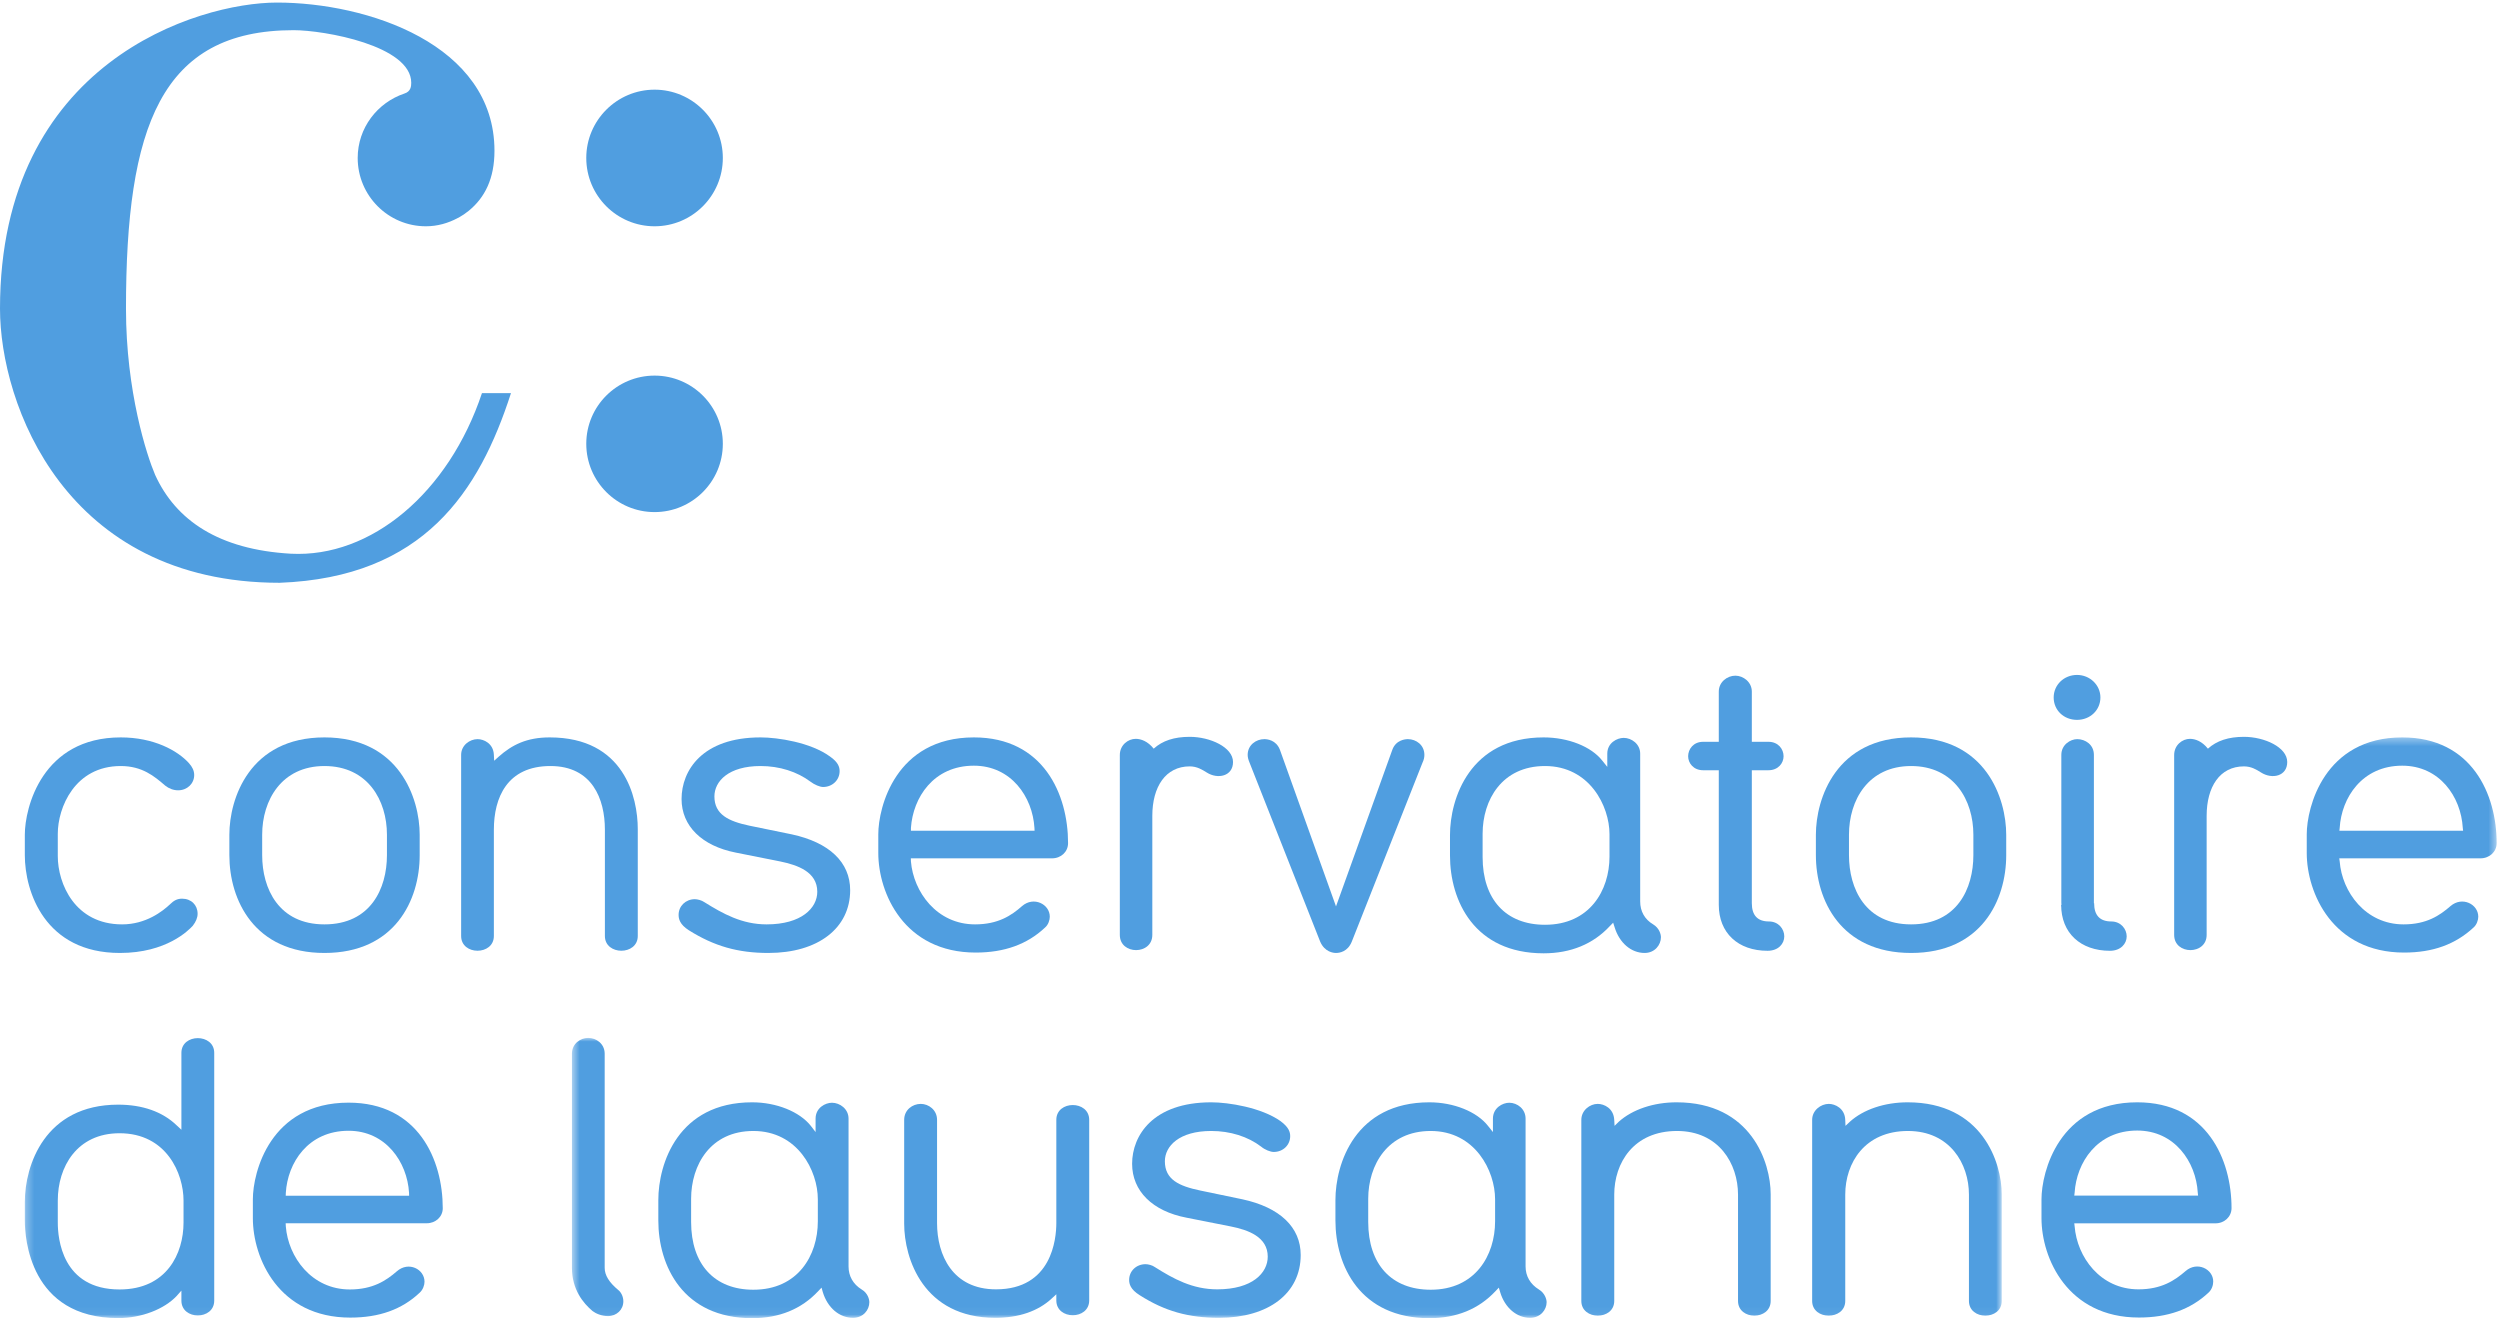 <?xml version="1.0" encoding="UTF-8"?>
<svg xmlns="http://www.w3.org/2000/svg" xmlns:xlink="http://www.w3.org/1999/xlink" width="330px" height="174px" viewBox="0 0 330 174" version="1.1">
  <title>logo / WebColor</title>
  <desc>Created with Sketch.</desc>
  <defs>
    <polygon id="path-1" points="0.277 0.337 326.558 0.337 326.558 76.94 0.277 76.94"></polygon>
    <polygon id="path-3" points="0.495 0.002 189.23 0.002 189.23 36.94 0.495 36.94"></polygon>
  </defs>
  <g id="logo-/-WebColor" stroke="none" stroke-width="1" fill="none" fill-rule="evenodd">
    <g id="logo-/-Quadri">
      <path d="M15.828,125.791 C21.979,125.791 24.895,122.799 25.443,122.207 C25.865,121.668 26.084,121.128 26.084,120.617 C26.084,119.458 25.237,118.625 24.033,118.625 C23.352,118.625 22.927,118.906 22.492,119.319 C21.458,120.307 19.247,122.018 16.122,122.018 C9.871,122.018 7.628,116.626 7.628,113.007 L7.628,110.062 C7.628,106.599 9.871,101.116 15.938,101.116 C18.779,101.116 20.383,102.476 21.798,103.693 C22.29,104.089 22.896,104.32 23.512,104.32 C24.714,104.32 25.634,103.436 25.634,102.304 C25.634,101.73 25.385,101.23 24.937,100.731 C23.439,99.076 20.31,97.337 15.938,97.337 C5.565,97.337 3.277,106.599 3.277,110.183 L3.277,112.881 C3.277,117.7 5.922,125.791 15.828,125.791" id="Fill-1" fill="#509EE0"></path>
      <path d="M34.607,112.881 L34.607,110.183 C34.607,105.64 37.161,101.116 42.827,101.116 C48.536,101.116 51.077,105.64 51.077,110.183 L51.077,112.881 C51.077,117.297 48.91,122.018 42.827,122.018 C36.789,122.018 34.607,117.297 34.607,112.881 Z M55.398,112.881 L55.398,110.183 C55.398,105.422 52.728,97.337 42.827,97.337 C32.934,97.337 30.276,105.422 30.276,110.183 L30.276,112.881 C30.276,118.838 33.59,125.791 42.827,125.791 C52.11,125.791 55.398,118.838 55.398,112.881 L55.398,112.881 Z" id="Fill-2" fill="#509EE0"></path>
      <path d="M84.186,123.55 L84.186,109.436 C84.186,105.267 82.41,97.337 72.559,97.337 C69.548,97.337 67.606,98.296 65.802,99.904 L65.229,100.42 L65.191,99.644 C65.134,98.135 63.852,97.566 63.047,97.566 C61.989,97.566 60.87,98.387 60.87,99.644 L60.87,123.55 C60.87,126.147 65.191,126.147 65.191,123.55 L65.191,109.511 C65.191,105.307 66.929,101.116 72.654,101.116 C78.177,101.116 79.846,105.468 79.846,109.511 L79.846,123.55 C79.846,126.147 84.186,126.147 84.186,123.55" id="Fill-3" fill="#509EE0"></path>
      <path d="M101.197,122.018 C97.935,122.018 95.438,120.617 92.955,119.072 C92.625,118.838 92.058,118.693 91.718,118.693 C90.512,118.693 89.576,119.601 89.576,120.756 C89.576,121.259 89.699,122.018 90.934,122.799 C94.262,124.889 97.392,125.791 101.428,125.791 C107.986,125.791 112.222,122.517 112.222,117.505 C112.222,113.812 109.464,111.206 104.518,110.136 L98.942,108.994 C96.167,108.408 94.302,107.518 94.302,105.129 C94.302,103.12 96.183,101.116 100.39,101.116 C102.901,101.116 105.222,101.862 106.986,103.183 C107.504,103.584 108.235,103.883 108.645,103.883 C109.874,103.883 110.829,102.964 110.829,101.793 C110.829,101.271 110.666,100.632 109.55,99.853 C106.986,97.991 102.667,97.337 100.39,97.337 C92.698,97.337 89.966,101.707 89.966,105.468 C89.966,109.034 92.65,111.664 97.122,112.543 L102.999,113.714 C105.274,114.185 107.881,115.082 107.881,117.716 C107.881,119.853 105.8,122.018 101.197,122.018" id="Fill-4" fill="#509EE0"></path>
      <path d="M120.243,109.281 C120.51,105.307 123.201,101.07 128.551,101.07 C133.468,101.07 136.3,105.181 136.547,109.281 L136.564,109.66 L120.243,109.66 L120.243,109.281 Z M128.797,125.739 C132.582,125.739 135.597,124.648 137.937,122.443 C138.384,122.07 138.572,121.433 138.572,121.002 C138.572,119.348 136.446,118.275 134.915,119.601 C133.51,120.846 131.753,122.018 128.706,122.018 C123.649,122.018 120.577,117.722 120.243,113.714 L120.23,113.3 L138.872,113.3 C140.058,113.3 140.985,112.439 140.985,111.291 C140.985,104.847 137.733,97.337 128.551,97.337 C118.202,97.337 115.935,106.583 115.935,110.119 L115.935,112.601 C115.935,117.884 119.338,125.739 128.797,125.739 L128.797,125.739 Z" id="Fill-5" fill="#509EE0"></path>
      <path d="M174.262,124.292 C174.862,125.681 176.014,125.791 176.353,125.791 C176.808,125.791 177.896,125.642 178.437,124.292 L187.752,100.719 C187.951,100.3 188.019,99.984 188.019,99.644 C188.019,98.347 186.938,97.566 185.842,97.566 C185.505,97.566 184.264,97.665 183.788,98.968 L176.353,119.646 L168.947,98.968 C168.447,97.665 167.251,97.566 166.889,97.566 C165.798,97.566 164.692,98.347 164.692,99.644 C164.692,99.984 164.785,100.3 164.961,100.719 L174.262,124.292" id="Fill-6" fill="#509EE0"></path>
      <path d="M212.454,113.072 C212.454,117.556 209.819,122.07 203.94,122.07 C198.77,122.07 195.705,118.716 195.705,113.134 L195.705,110.062 C195.705,105.6 198.249,101.116 203.94,101.116 C209.819,101.116 212.454,106.392 212.454,110.119 L212.454,113.072 Z M219.243,123.718 C219.243,123.339 219.037,122.512 218.218,122.018 C217.089,121.352 216.504,120.279 216.504,118.992 L216.504,99.478 C216.504,98.204 215.357,97.4 214.329,97.4 C213.452,97.4 212.162,98.06 212.162,99.478 L212.162,101.23 L211.514,100.42 C210.049,98.537 206.989,97.337 203.759,97.337 C194.004,97.337 191.399,105.434 191.399,110.228 L191.399,112.933 C191.399,118.894 194.6,125.837 203.759,125.837 C207.329,125.837 210.292,124.62 212.494,122.248 L212.937,121.795 L213.123,122.375 C213.749,124.453 215.305,125.791 217.089,125.791 C218.432,125.791 219.243,124.728 219.243,123.718 L219.243,123.718 Z" id="Fill-7" fill="#509EE0"></path>
      <path d="M224.813,101.672 L226.88,101.672 L226.88,119.445 C226.88,123.138 229.411,125.504 233.317,125.504 C234.771,125.504 235.524,124.55 235.524,123.603 C235.524,122.632 234.771,121.633 233.496,121.633 C231.98,121.633 231.241,120.806 231.241,119.216 L231.241,101.672 L233.433,101.672 C234.735,101.672 235.432,100.719 235.432,99.829 C235.432,98.887 234.735,97.917 233.433,97.917 L231.241,97.917 L231.241,91.29 C231.241,90.021 230.103,89.189 229.069,89.189 C228.001,89.189 226.88,90.021 226.88,91.29 L226.88,97.917 L224.813,97.917 C223.526,97.917 222.835,98.887 222.835,99.829 C222.835,100.719 223.526,101.672 224.813,101.672" id="Fill-8" fill="#509EE0"></path>
      <path d="M244.065,110.183 C244.065,105.64 246.592,101.116 252.263,101.116 C257.946,101.116 260.485,105.64 260.485,110.183 L260.485,112.881 C260.485,117.297 258.326,122.018 252.263,122.018 C246.22,122.018 244.065,117.297 244.065,112.881 L244.065,110.183 Z M252.263,125.791 C261.541,125.791 264.821,118.838 264.821,112.881 L264.821,110.183 C264.821,105.422 262.164,97.337 252.263,97.337 C242.356,97.337 239.697,105.422 239.697,110.183 L239.697,112.881 C239.697,118.838 242.995,125.791 252.263,125.791 L252.263,125.791 Z" id="Fill-9" fill="#509EE0"></path>
      <path d="M272.073,119.445 C272.073,123.138 274.609,125.504 278.516,125.504 C279.956,125.504 280.723,124.55 280.723,123.603 C280.723,122.632 279.956,121.633 278.691,121.633 C277.168,121.633 276.424,120.806 276.424,119.216" id="Fill-10" fill="#509EE0"></path>
      <path d="M274.169,95.023 C275.914,95.023 277.254,93.725 277.254,92.066 C277.254,90.411 275.856,89.091 274.169,89.091 C272.44,89.091 271.085,90.405 271.085,92.066 C271.085,93.742 272.412,95.023 274.169,95.023" id="Fill-11" fill="#509EE0"></path>
      <path d="M272.096,99.644 L272.096,119.136 C272.096,121.731 276.394,121.731 276.394,119.136 L276.394,99.644 C276.394,98.296 275.263,97.566 274.194,97.566 C273.297,97.566 272.096,98.296 272.096,99.644" id="Fill-12" fill="#509EE0"></path>
      <g id="Group-16" transform="translate(3, 97)">
        <mask id="mask-2" fill="white">
          <use xlink:href="#path-1"></use>
        </mask>
        <g id="Clip-14"></g>
        <path d="M305.798,12.66 L305.84,12.281 C306.076,8.307 308.791,4.07 314.095,4.07 C319.034,4.07 321.853,8.181 322.086,12.281 L322.131,12.66 L305.798,12.66 Z M314.095,0.337 C303.776,0.337 301.491,9.583 301.491,13.119 L301.491,15.601 C301.491,20.884 304.915,28.739 314.342,28.739 C318.154,28.739 321.113,27.648 323.496,25.443 C323.934,25.07 324.132,24.433 324.132,24.002 C324.132,22.348 322.011,21.275 320.47,22.601 C319.039,23.846 317.315,25.018 314.273,25.018 C309.236,25.018 306.146,20.722 305.84,16.714 L305.782,16.3 L324.419,16.3 C325.62,16.3 326.558,15.439 326.558,14.291 C326.558,7.847 323.285,0.337 314.095,0.337 L314.095,0.337 Z" id="Fill-13" fill="#509EE0" mask="url(#mask-2)"></path>
        <path d="M21.226,64.382 C21.226,68.455 19.017,73.209 12.783,73.209 C5.174,73.209 4.628,66.451 4.628,64.382 L4.628,61.466 C4.628,57.039 7.14,52.588 12.783,52.588 C18.979,52.588 21.226,57.91 21.226,61.466 L21.226,64.382 Z M20.945,41.976 L20.945,52.129 L20.321,51.548 C18.458,49.746 15.791,48.814 12.609,48.814 C2.884,48.814 0.277,56.879 0.277,61.65 L0.277,64.142 C0.277,66.283 0.875,76.988 12.609,76.988 C15.679,76.988 18.683,75.81 20.321,74.066 L20.945,73.359 L20.945,74.679 C20.945,77.293 25.278,77.293 25.278,74.679 L25.278,41.976 C25.278,39.386 20.945,39.386 20.945,41.976 L20.945,41.976 Z" id="Fill-15" fill="#509EE0" mask="url(#mask-2)"></path>
      </g>
      <path d="M37.715,157.839 L37.728,157.461 C37.961,153.504 40.65,149.261 46.015,149.261 C50.919,149.261 53.759,153.384 53.995,157.461 L54.003,157.839 L37.715,157.839 Z M46.015,145.55 C35.653,145.55 33.378,154.75 33.378,158.306 L33.378,160.804 C33.378,166.086 36.789,173.923 46.235,173.923 C50.057,173.923 53.053,172.851 55.398,170.634 C55.835,170.244 56.036,169.634 56.036,169.187 C56.036,167.533 53.936,166.447 52.382,167.814 C50.981,169.033 49.217,170.209 46.178,170.209 C41.12,170.209 38.044,165.92 37.728,161.888 L37.707,161.47 L56.336,161.47 C57.502,161.47 58.444,160.613 58.444,159.494 C58.444,153.068 55.194,145.55 46.015,145.55 L46.015,145.55 Z" id="Fill-17" fill="#509EE0"></path>
      <g id="Group-26" transform="translate(75, 137)">
        <mask id="mask-4" fill="white">
          <use xlink:href="#path-3"></use>
        </mask>
        <g id="Clip-19"></g>
        <path d="M4.818,30.349 L4.818,2.09 C4.818,0.787 3.718,0.002 2.644,0.002 C1.581,0.002 0.495,0.787 0.495,2.09 L0.495,30.349 C0.495,33.209 1.973,35.007 3.207,36.052 C3.644,36.39 4.419,36.724 5.245,36.724 C6.401,36.724 7.281,35.881 7.281,34.771 C7.281,34.129 6.957,33.537 6.601,33.273 C5.399,32.267 4.818,31.338 4.818,30.349" id="Fill-18" fill="#509EE0" mask="url(#mask-4)"></path>
        <path d="M32.954,24.216 C32.954,28.724 30.327,33.244 24.442,33.244 C19.302,33.244 16.227,29.89 16.227,24.293 L16.227,21.248 C16.227,16.779 18.771,12.289 24.442,12.289 C30.302,12.289 32.954,17.539 32.954,21.306 L32.954,24.216 Z M38.735,33.209 C37.606,32.509 37.008,31.441 37.008,30.172 L37.008,10.658 C37.008,9.379 35.864,8.562 34.821,8.562 C33.944,8.562 32.657,9.228 32.657,10.658 L32.657,12.433 L32.023,11.607 C30.538,9.74 27.496,8.506 24.279,8.506 C14.506,8.506 11.899,16.601 11.899,21.408 L11.899,24.113 C11.899,30.074 15.135,37 24.279,37 C27.849,37 30.789,35.81 33.019,33.416 L33.443,32.968 L33.614,33.572 C34.243,35.627 35.797,36.953 37.594,36.953 C38.961,36.953 39.753,35.902 39.753,34.892 C39.753,34.513 39.552,33.687 38.735,33.209 L38.735,33.209 Z" id="Fill-20" fill="#509EE0" mask="url(#mask-4)"></path>
        <path d="M64.435,10.82 L64.435,24.447 C64.435,26.513 63.856,33.193 56.467,33.193 C50.732,33.193 48.691,28.662 48.691,24.447 L48.691,10.82 C48.691,9.509 47.583,8.713 46.54,8.713 C45.444,8.713 44.351,9.509 44.351,10.82 L44.351,24.521 C44.351,29.127 46.882,36.953 56.391,36.953 C59.478,36.953 62.037,36.076 63.839,34.392 L64.435,33.841 L64.435,34.656 C64.435,37.263 68.775,37.263 68.775,34.656 L68.775,10.82 C68.775,8.213 64.435,8.213 64.435,10.82" id="Fill-21" fill="#509EE0" mask="url(#mask-4)"></path>
        <path d="M88.993,21.306 L83.448,20.152 C80.617,19.564 78.763,18.699 78.763,16.285 C78.763,14.293 80.647,12.289 84.884,12.289 C87.385,12.289 89.715,13.019 91.472,14.357 C91.957,14.771 92.706,15.058 93.128,15.058 C94.372,15.058 95.305,14.138 95.305,12.978 C95.305,12.455 95.145,11.814 94.028,10.986 C91.484,9.189 87.161,8.506 84.884,8.506 C77.196,8.506 74.439,12.881 74.439,16.619 C74.439,20.209 77.116,22.873 81.618,23.734 L87.475,24.894 C89.755,25.347 92.342,26.267 92.342,28.879 C92.342,31.027 90.311,33.193 85.683,33.193 C82.405,33.193 79.903,31.808 77.445,30.257 C77.106,30.006 76.556,29.873 76.211,29.873 C74.989,29.873 74.047,30.781 74.047,31.945 C74.047,32.451 74.19,33.193 75.449,33.972 C78.737,36.07 81.877,36.953 85.904,36.953 C92.46,36.953 96.692,33.714 96.692,28.656 C96.692,24.992 93.938,22.373 88.993,21.306" id="Fill-22" fill="#509EE0" mask="url(#mask-4)"></path>
        <path d="M122.352,24.216 C122.352,28.724 119.732,33.244 113.854,33.244 C108.668,33.244 105.605,29.89 105.605,24.293 L105.605,21.248 C105.605,16.779 108.17,12.289 113.854,12.289 C119.705,12.289 122.352,17.539 122.352,21.306 L122.352,24.216 Z M128.128,33.209 C126.992,32.509 126.376,31.441 126.376,30.172 L126.376,10.658 C126.376,9.379 125.283,8.562 124.217,8.562 C123.354,8.562 122.067,9.228 122.067,10.658 L122.067,12.433 L121.409,11.607 C119.941,9.74 116.897,8.506 113.675,8.506 C103.884,8.506 101.277,16.601 101.277,21.408 L101.277,24.113 C101.277,30.074 104.522,37 113.675,37 C117.249,37 120.186,35.81 122.42,33.416 L122.845,32.968 L123.025,33.572 C123.642,35.627 125.207,36.953 126.972,36.953 C128.332,36.953 129.154,35.902 129.154,34.892 C129.154,34.513 128.928,33.687 128.128,33.209 L128.128,33.209 Z" id="Fill-23" fill="#509EE0" mask="url(#mask-4)"></path>
        <path d="M146.302,8.506 C143.28,8.506 140.483,9.447 138.673,11.072 L138.123,11.613 L138.08,10.841 C138.01,9.287 136.737,8.713 135.9,8.713 C134.867,8.713 133.736,9.562 133.736,10.82 L133.736,34.724 C133.736,37.314 138.08,37.314 138.08,34.724 L138.08,20.691 C138.08,16.515 140.624,12.289 146.367,12.289 C151.89,12.289 154.419,16.619 154.419,20.691 L154.419,34.724 C154.419,37.314 158.729,37.314 158.729,34.724 L158.729,20.638 C158.729,16.447 156.153,8.506 146.302,8.506" id="Fill-24" fill="#509EE0" mask="url(#mask-4)"></path>
        <path d="M176.808,8.506 C173.769,8.506 170.974,9.447 169.177,11.072 L168.604,11.613 L168.573,10.841 C168.528,9.287 167.208,8.713 166.409,8.713 C165.346,8.713 164.204,9.562 164.204,10.82 L164.204,34.724 C164.204,37.314 168.573,37.314 168.573,34.724 L168.573,20.691 C168.573,16.515 171.135,12.289 176.848,12.289 C182.381,12.289 184.901,16.619 184.901,20.691 L184.901,34.724 C184.901,37.314 189.23,37.314 189.23,34.724 L189.23,20.638 C189.23,16.447 186.646,8.506 176.808,8.506" id="Fill-25" fill="#509EE0" mask="url(#mask-4)"></path>
      </g>
      <path d="M273.803,157.818 L273.851,157.431 C274.097,153.488 276.786,149.232 282.115,149.232 C287.052,149.232 289.87,153.361 290.105,157.431 L290.148,157.818 L273.803,157.818 Z M282.115,145.506 C271.754,145.506 269.477,154.738 269.477,158.306 L269.477,160.804 C269.477,166.08 272.912,173.914 282.339,173.914 C286.157,173.914 289.146,172.845 291.516,170.634 C291.966,170.232 292.145,169.629 292.145,169.158 C292.145,167.521 290.033,166.447 288.497,167.781 C287.074,169.009 285.327,170.193 282.283,170.193 C277.226,170.193 274.169,165.92 273.851,161.871 L273.803,161.48 L292.441,161.48 C293.633,161.48 294.563,160.601 294.563,159.466 C294.563,153.033 291.287,145.506 282.115,145.506 L282.115,145.506 Z" id="Fill-27" fill="#509EE0"></path>
      <path d="M157.043,97.262 C159.735,97.262 162.759,98.634 162.759,100.588 C162.759,102.459 160.751,102.902 159.29,101.97 C158.691,101.597 158.006,101.162 157.043,101.162 C153.863,101.162 152.106,103.849 152.106,107.696 L152.106,123.408 C152.106,126.084 147.817,126.084 147.817,123.408 L147.817,99.664 C147.817,98.347 148.903,97.527 149.914,97.527 C150.618,97.527 151.511,97.853 152.29,98.825 C153.438,97.774 154.989,97.262 157.043,97.262" id="Fill-28" fill="#509EE0"></path>
      <path d="M296.201,97.262 C298.903,97.262 301.915,98.634 301.915,100.588 C301.915,102.459 299.924,102.902 298.459,101.97 C297.863,101.597 297.18,101.162 296.201,101.162 C293.021,101.162 291.277,103.849 291.277,107.696 L291.277,123.408 C291.277,126.084 286.989,126.084 286.989,123.408 L286.989,99.664 C286.989,98.347 288.072,97.527 289.073,97.527 C289.787,97.527 290.669,97.853 291.445,98.825 C292.607,97.774 294.16,97.262 296.201,97.262" id="Fill-29" fill="#509EE0"></path>
      <path d="M86.405,29.869 C91.376,29.869 95.414,25.834 95.414,20.852 C95.414,15.883 91.376,11.836 86.405,11.836 C81.433,11.836 77.388,15.883 77.388,20.852 C77.388,25.834 81.433,29.869 86.405,29.869" id="Fill-30" fill="#509EE0"></path>
      <path d="M86.405,49.58 C81.433,49.58 77.388,53.609 77.388,58.58 C77.388,63.562 81.433,67.596 86.405,67.596 C91.376,67.596 95.414,63.562 95.414,58.58 C95.414,53.609 91.376,49.58 86.405,49.58" id="Fill-31" fill="#509EE0"></path>
      <path d="M38.387,73.09 C28.89,72.544 23.222,68.704 20.479,62.689 C19.383,60.124 16.63,51.703 16.63,40.746 C16.63,16.783 21.202,3.983 38.759,3.983 C42.776,3.983 54.284,6.01 54.284,10.929 C54.284,11.427 54.209,12.084 53.388,12.345 C49.809,13.546 47.216,16.887 47.216,20.852 C47.216,25.834 51.256,29.869 56.218,29.869 C57.745,29.869 59.165,29.456 60.421,28.779 C60.474,28.767 60.516,28.739 60.559,28.716 C61.015,28.458 61.451,28.171 61.843,27.848 C61.871,27.832 61.896,27.805 61.919,27.786 C63.986,26.078 65.27,23.599 65.27,19.905 C65.27,5.826 48.444,0.339 36.559,0.339 C26.137,0.339 0,8.202 0,40.746 C0,53.339 8.59,76.928 36.919,76.928 C55.954,76.206 63.26,64.869 67.449,51.893 L63.619,51.893 C59.23,65.042 48.987,73.65 38.387,73.09" id="Fill-32" fill="#509EE0"></path>
    </g>
  </g>
</svg>
